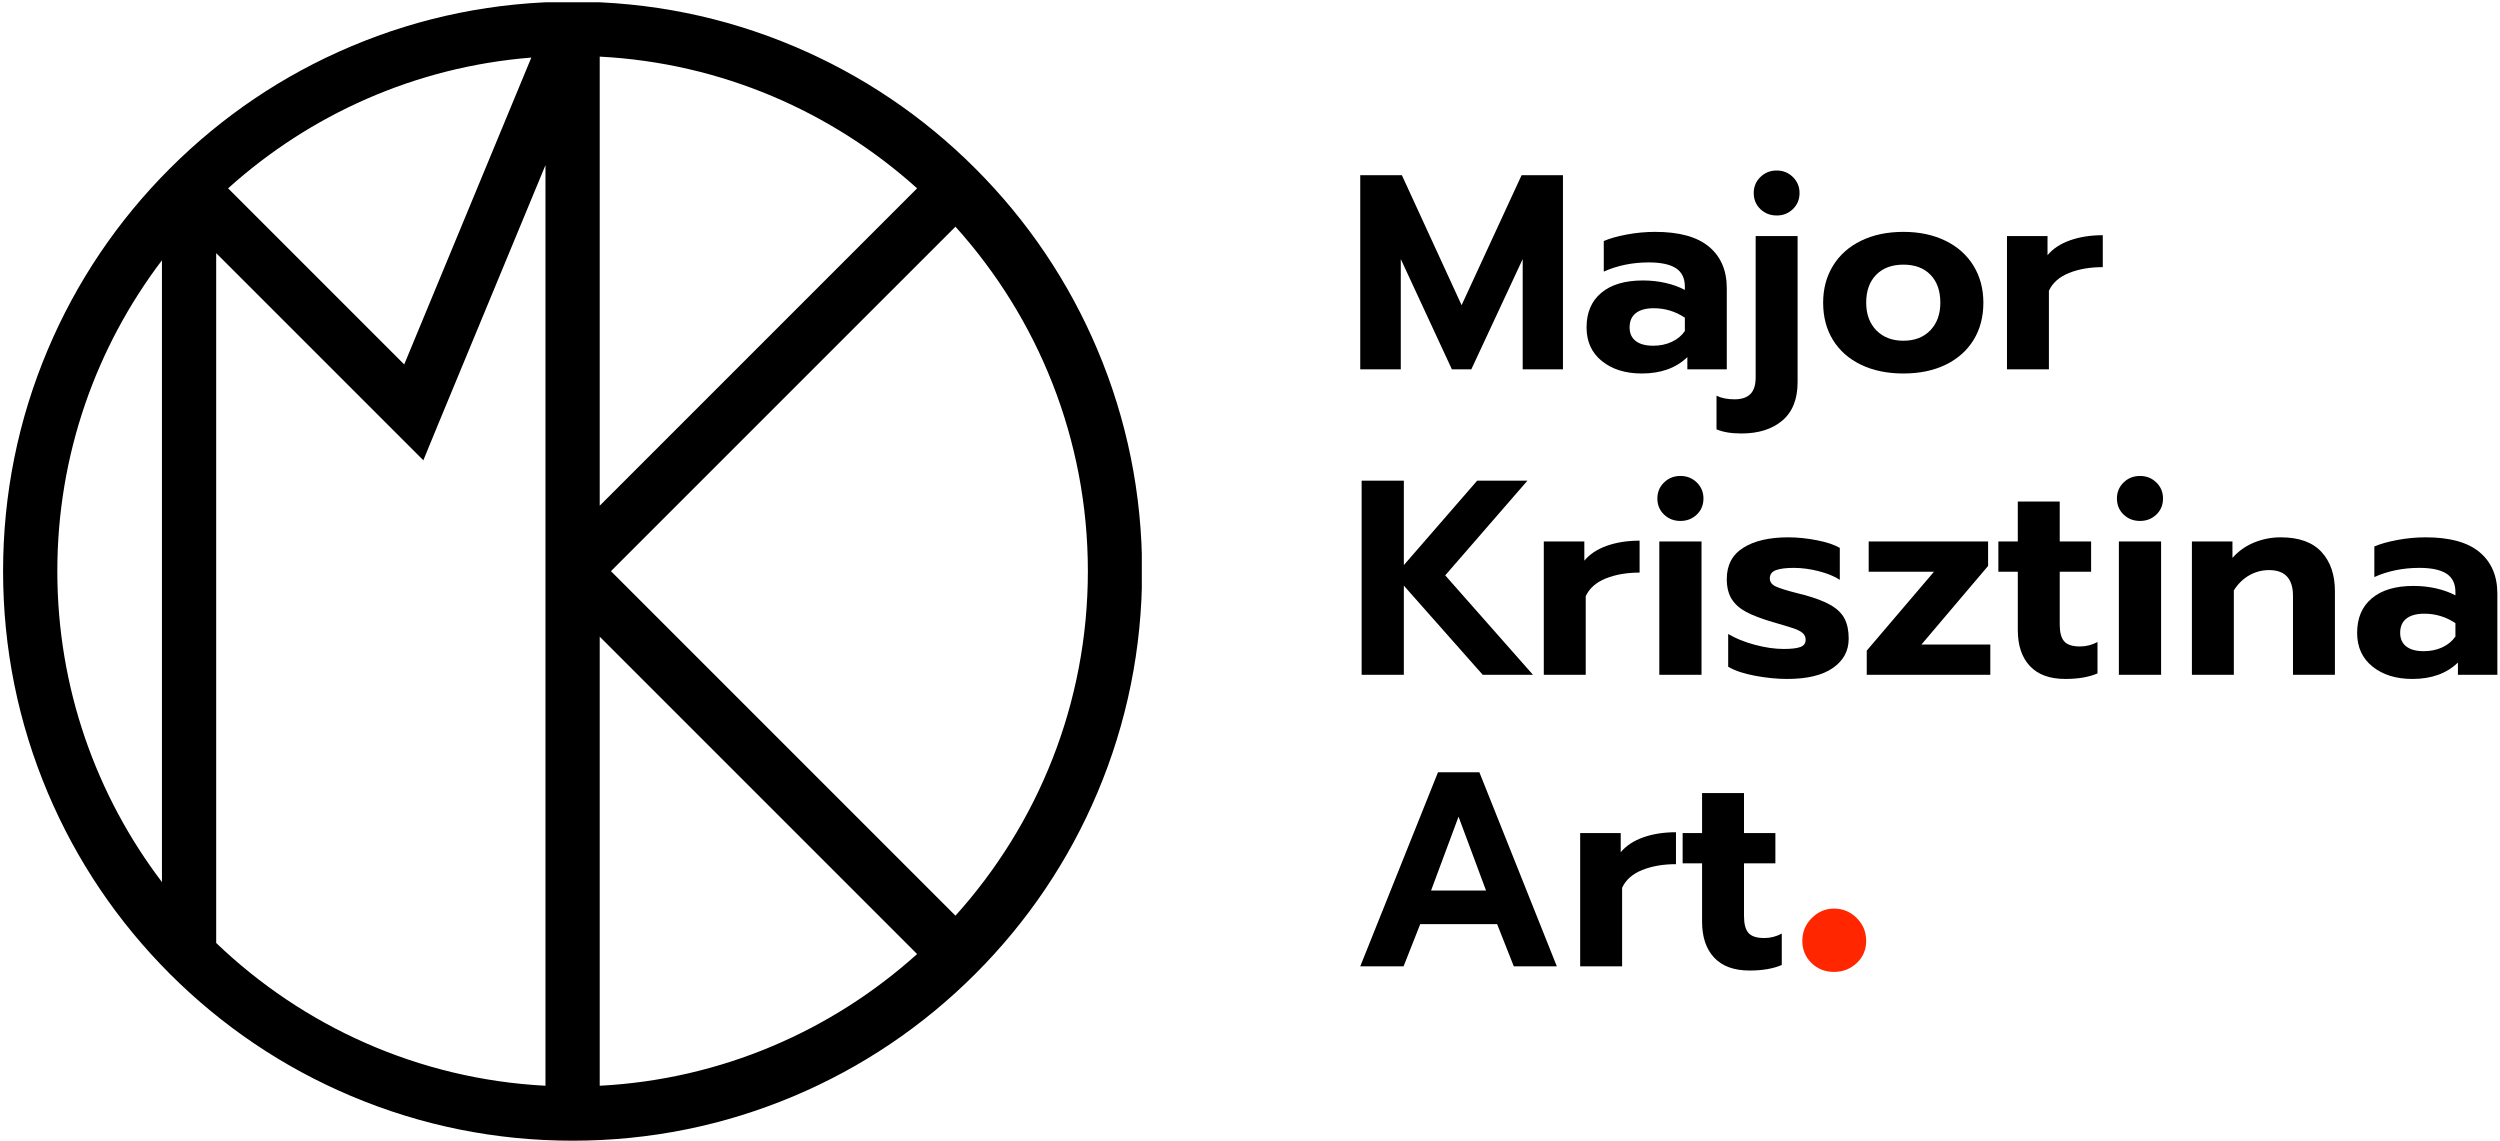 <?xml version="1.0" encoding="utf-8"?>
<!-- Generator: Adobe Illustrator 16.0.3, SVG Export Plug-In . SVG Version: 6.00 Build 0)  -->
<!DOCTYPE svg PUBLIC "-//W3C//DTD SVG 1.1//EN" "http://www.w3.org/Graphics/SVG/1.1/DTD/svg11.dtd">
<svg version="1.1" id="Layer_1" xmlns="http://www.w3.org/2000/svg" xmlns:xlink="http://www.w3.org/1999/xlink" x="0px" y="0px"
	 width="900.287px" height="411px" viewBox="0 0 900.287 411" enable-background="new 0 0 900.287 411" xml:space="preserve">
<g>
	<g>
		<g>
			<g>
				<g>
					<g>
						<defs>
							<rect id="SVGID_1_" x="1" y="0.818" width="410.181" height="410.182"/>
						</defs>
						<clipPath id="SVGID_2_">
							<use xlink:href="#SVGID_1_"  overflow="visible"/>
						</clipPath>
						<path clip-path="url(#SVGID_2_)" d="M395.17,125.859c-10.33-24.423-25.117-46.355-43.948-65.188
							c-18.833-18.832-40.764-33.619-65.188-43.949c-25.291-10.696-52.15-16.121-79.833-16.121
							c-27.684,0-54.542,5.425-79.833,16.121c-24.423,10.33-46.355,25.117-65.188,43.949s-33.618,40.766-43.949,65.188
							C6.534,151.151,1.109,178.011,1.109,205.692s5.425,54.542,16.121,79.833c10.331,24.424,25.117,46.354,43.949,65.188
							c18.832,18.83,40.764,33.618,65.188,43.948c25.291,10.696,52.149,16.121,79.833,16.121c27.683,0,54.542-5.423,79.833-16.121
							c24.424-10.33,46.354-25.118,65.188-43.948c18.832-18.832,33.618-40.765,43.948-65.188
							c10.697-25.291,16.121-52.15,16.121-79.833C411.291,178.009,405.867,151.149,395.17,125.859 M20.642,205.691
							c0-42.021,14.043-80.82,37.677-111.962l0.001,223.925C34.685,286.516,20.642,247.713,20.642,205.691 M191.336,20.733
							l-45.774,110.509L82.141,67.821C111.582,41.304,149.529,24.062,191.336,20.733 M196.434,390.995
							c-45.892-2.392-87.422-21.535-118.581-51.416L77.851,91.155l60.485,60.484l0,0l14.116,14.115l5.562-13.535h0.001
							l38.419-92.754V390.995L196.434,390.995z M215.966,20.39c43.818,2.283,83.66,19.838,114.294,47.432L215.966,182.114V20.39z
							 M215.966,390.995V229.27L330.26,343.563C299.626,371.154,259.784,388.713,215.966,390.995 M344.072,329.752L220.011,205.691
							l124.062-124.06c29.629,32.895,47.685,76.406,47.685,124.06S373.701,296.855,344.072,329.752"/>
					</g>
				</g>
			</g>
		</g>
	</g>
</g>
<g>
	<path d="M489.844,63.1h15l21.5,46.8l21.6-46.8h14.9V133h-14.5V93.3l-18.5,39.7h-7l-18.4-39.7V133h-14.6V63.1z"/>
	<path d="M576.893,130.05c-3.7-2.965-5.55-7.016-5.55-12.15c0-5.333,1.766-9.483,5.3-12.45c3.533-2.966,8.533-4.45,15-4.45
		c2.865,0,5.6,0.3,8.2,0.9c2.6,0.6,4.899,1.435,6.899,2.5v-1.2c0-3-1.066-5.2-3.199-6.6c-2.135-1.4-5.4-2.1-9.801-2.1
		c-5.867,0-11.267,1.1-16.199,3.3v-11c2.133-0.933,4.899-1.715,8.3-2.35c3.399-0.633,6.8-0.95,10.2-0.95
		c8.665,0,15.133,1.784,19.399,5.35c4.266,3.567,6.4,8.55,6.4,14.95V133h-14.2v-4.4c-4.067,3.934-9.534,5.9-16.4,5.9
		C585.375,134.5,580.593,133.016,576.893,130.05z M602.043,123.1c2-0.933,3.565-2.233,4.699-3.9v-4.8
		c-3.399-2.266-7.134-3.4-11.199-3.4c-2.801,0-4.95,0.584-6.45,1.75c-1.5,1.167-2.25,2.884-2.25,5.15c0,2.134,0.732,3.767,2.2,4.9
		c1.465,1.135,3.565,1.7,6.3,1.7C597.809,124.5,600.043,124.034,602.043,123.1z"/>
	<path d="M618.142,154.6v-12.1c1.734,0.866,3.9,1.3,6.5,1.3c2.533,0,4.433-0.634,5.7-1.9c1.266-1.267,1.899-3.267,1.899-6V85h15.101
		v52.6c0,6.133-1.835,10.75-5.5,13.85c-3.667,3.1-8.567,4.65-14.7,4.65C623.409,156.1,620.409,155.6,618.142,154.6z M633.941,75.3
		c-1.6-1.533-2.399-3.465-2.399-5.8c0-2.266,0.8-4.183,2.399-5.75c1.601-1.565,3.565-2.35,5.9-2.35c2.266,0,4.2,0.785,5.8,2.35
		c1.6,1.567,2.4,3.484,2.4,5.75c0,2.334-0.801,4.267-2.4,5.8c-1.6,1.535-3.534,2.3-5.8,2.3
		C637.507,77.6,635.542,76.834,633.941,75.3z"/>
	<path d="M670.191,131.35c-4.367-2.1-7.734-5.066-10.1-8.9c-2.367-3.833-3.55-8.316-3.55-13.45c0-5,1.183-9.433,3.55-13.3
		c2.365-3.866,5.732-6.866,10.1-9c4.366-2.133,9.45-3.2,15.25-3.2c5.733,0,10.783,1.067,15.15,3.2c4.365,2.134,7.732,5.134,10.1,9
		c2.366,3.867,3.551,8.3,3.551,13.3c0,5.134-1.185,9.617-3.551,13.45c-2.367,3.834-5.717,6.8-10.05,8.9
		c-4.334,2.1-9.399,3.15-15.2,3.15C679.642,134.5,674.558,133.45,670.191,131.35z M695.142,118.95c2.4-2.5,3.601-5.816,3.601-9.95
		c0-4.266-1.185-7.616-3.551-10.05c-2.367-2.433-5.617-3.65-9.75-3.65c-4.134,0-7.399,1.217-9.8,3.65
		c-2.399,2.434-3.6,5.784-3.6,10.05c0,4.134,1.216,7.45,3.649,9.95s5.684,3.75,9.75,3.75S692.742,121.45,695.142,118.95z"/>
	<path d="M722.742,85h14.6v6.9c1.933-2.333,4.633-4.116,8.101-5.35c3.465-1.232,7.399-1.85,11.8-1.85v11.5
		c-4.601,0-8.65,0.7-12.15,2.1c-3.5,1.4-5.917,3.535-7.25,6.4V133h-15.1V85z"/>
</g>
<g>
	<path d="M490.344,173.1h15.2v30.4l26.399-30.4h18.101l-29.601,34.1l31.601,35.8h-18.101l-28.399-32.1V243h-15.2V173.1z"/>
	<path d="M555.942,195h14.6v6.9c1.933-2.333,4.633-4.116,8.101-5.35c3.465-1.232,7.399-1.85,11.8-1.85v11.5
		c-4.601,0-8.65,0.7-12.15,2.1c-3.5,1.4-5.917,3.534-7.25,6.4V243h-15.1V195z"/>
	<path d="M599.242,185.3c-1.6-1.533-2.399-3.465-2.399-5.8c0-2.266,0.8-4.183,2.399-5.75c1.601-1.565,3.566-2.35,5.9-2.35
		c2.333,0,4.3,0.785,5.9,2.35c1.6,1.567,2.399,3.484,2.399,5.75c0,2.334-0.8,4.267-2.399,5.8c-1.601,1.535-3.567,2.3-5.9,2.3
		C602.809,187.6,600.843,186.834,599.242,185.3z M597.543,195h15.199v48h-15.199V195z"/>
	<path d="M631.991,243.35c-4.1-0.766-7.316-1.85-9.649-3.25v-11.8c2.665,1.601,5.865,2.9,9.6,3.9c3.733,1,7.2,1.5,10.4,1.5
		c2.732,0,4.732-0.233,6-0.7c1.266-0.466,1.899-1.333,1.899-2.6c0-1-0.367-1.816-1.1-2.45c-0.734-0.633-1.85-1.2-3.35-1.7
		s-3.984-1.25-7.45-2.25c-4.067-1.2-7.25-2.416-9.55-3.65c-2.301-1.232-4.035-2.782-5.2-4.649c-1.167-1.866-1.75-4.266-1.75-7.2
		c0-5,1.982-8.75,5.95-11.25c3.965-2.5,9.35-3.75,16.149-3.75c3.333,0,6.783,0.35,10.351,1.05c3.565,0.7,6.315,1.617,8.25,2.75v11.5
		c-1.935-1.266-4.45-2.3-7.551-3.1c-3.1-0.8-6.117-1.2-9.05-1.2c-2.734,0-4.85,0.267-6.35,0.8c-1.5,0.535-2.25,1.534-2.25,3
		c0,1.268,0.716,2.234,2.149,2.9c1.434,0.667,4.116,1.5,8.051,2.5l2,0.5c4.199,1.134,7.465,2.384,9.8,3.75
		c2.333,1.367,3.982,3,4.95,4.899c0.965,1.9,1.449,4.285,1.449,7.15c0,4.4-1.899,7.917-5.699,10.55
		c-3.801,2.633-9.301,3.95-16.5,3.95C639.941,244.5,636.092,244.115,631.991,243.35z"/>
	<path d="M672.241,234.3l24.2-28.4h-23.5V195h43v8.8l-24,28.3h24.8V243h-44.5V234.3z"/>
	<path d="M730.989,239.85c-2.899-3.1-4.35-7.415-4.35-12.949v-21h-7V195h7v-14.4h15.1V195h11.3v10.9h-11.3v19
		c0,2.8,0.533,4.816,1.601,6.05c1.065,1.234,2.965,1.85,5.699,1.85c2.2,0,4.301-0.532,6.301-1.6v11.3c-3.067,1.333-6.935,2-11.601,2
		C738.14,244.5,733.89,242.95,730.989,239.85z"/>
	<path d="M764.738,185.3c-1.6-1.533-2.399-3.465-2.399-5.8c0-2.266,0.8-4.183,2.399-5.75c1.601-1.565,3.566-2.35,5.9-2.35
		c2.333,0,4.3,0.785,5.9,2.35c1.6,1.567,2.399,3.484,2.399,5.75c0,2.334-0.8,4.267-2.399,5.8c-1.601,1.535-3.567,2.3-5.9,2.3
		C768.305,187.6,766.339,186.834,764.738,185.3z M763.039,195h15.199v48h-15.199V195z"/>
	<path d="M789.338,195h14.6v5.9c2.2-2.465,4.815-4.315,7.851-5.55c3.032-1.233,6.215-1.85,9.55-1.85
		c6.532,0,11.415,1.75,14.649,5.25c3.233,3.5,4.851,8.217,4.851,14.15V243h-15.101v-28.4c0-6.199-2.867-9.3-8.6-9.3
		c-2.534,0-4.9,0.617-7.1,1.851c-2.2,1.234-4.067,3.05-5.601,5.449V243h-15.1V195z"/>
	<path d="M854.387,240.05c-3.7-2.966-5.55-7.016-5.55-12.149c0-5.333,1.766-9.483,5.3-12.45c3.533-2.966,8.533-4.45,15-4.45
		c2.865,0,5.6,0.3,8.2,0.9c2.6,0.6,4.899,1.434,6.899,2.5v-1.2c0-3-1.066-5.2-3.199-6.601c-2.135-1.399-5.4-2.1-9.801-2.1
		c-5.867,0-11.267,1.1-16.199,3.3v-11c2.133-0.933,4.899-1.715,8.3-2.35c3.399-0.633,6.8-0.95,10.2-0.95
		c8.665,0,15.133,1.784,19.399,5.35c4.266,3.567,6.4,8.55,6.4,14.95V243h-14.2v-4.4c-4.067,3.935-9.534,5.9-16.4,5.9
		C862.869,244.5,858.087,243.016,854.387,240.05z M879.537,233.1c2-0.933,3.565-2.232,4.699-3.899v-4.8
		c-3.399-2.266-7.134-3.4-11.199-3.4c-2.801,0-4.95,0.584-6.45,1.75c-1.5,1.167-2.25,2.885-2.25,5.15c0,2.134,0.732,3.767,2.2,4.899
		c1.465,1.135,3.565,1.7,6.3,1.7C875.303,234.5,877.537,234.034,879.537,233.1z"/>
</g>
<g>
	<path d="M517.844,278.1h14.899l27.9,69.9h-15.5l-6-15.2h-27.7l-6,15.2h-15.6L517.844,278.1z M535.144,320.7l-9.9-26.601
		l-9.899,26.601H535.144z"/>
	<path d="M569.043,300h14.6v6.9c1.933-2.333,4.633-4.116,8.101-5.351c3.465-1.232,7.399-1.85,11.8-1.85v11.5
		c-4.601,0-8.65,0.7-12.15,2.1c-3.5,1.4-5.917,3.534-7.25,6.4V348h-15.1V300z"/>
	<path d="M617.292,344.85c-2.899-3.1-4.35-7.415-4.35-12.949v-21h-7V300h7v-14.4h15.1V300h11.3v10.9h-11.3v19
		c0,2.8,0.533,4.816,1.601,6.05c1.065,1.234,2.965,1.85,5.699,1.85c2.2,0,4.301-0.532,6.301-1.6v11.3c-3.067,1.333-6.935,2-11.601,2
		C624.442,349.5,620.192,347.95,617.292,344.85z"/>
</g>
<g>
	<path fill="#FF2600" d="M652.344,346.8c-2.2-2.131-3.3-4.8-3.3-8s1.131-5.931,3.399-8.2c2.266-2.266,4.932-3.399,8-3.399
		c3.2,0,5.932,1.134,8.2,3.399c2.266,2.27,3.4,5,3.4,8.2s-1.135,5.869-3.4,8c-2.269,2.135-5,3.2-8.2,3.2
		S654.544,348.935,652.344,346.8z"/>
</g>
</svg>
